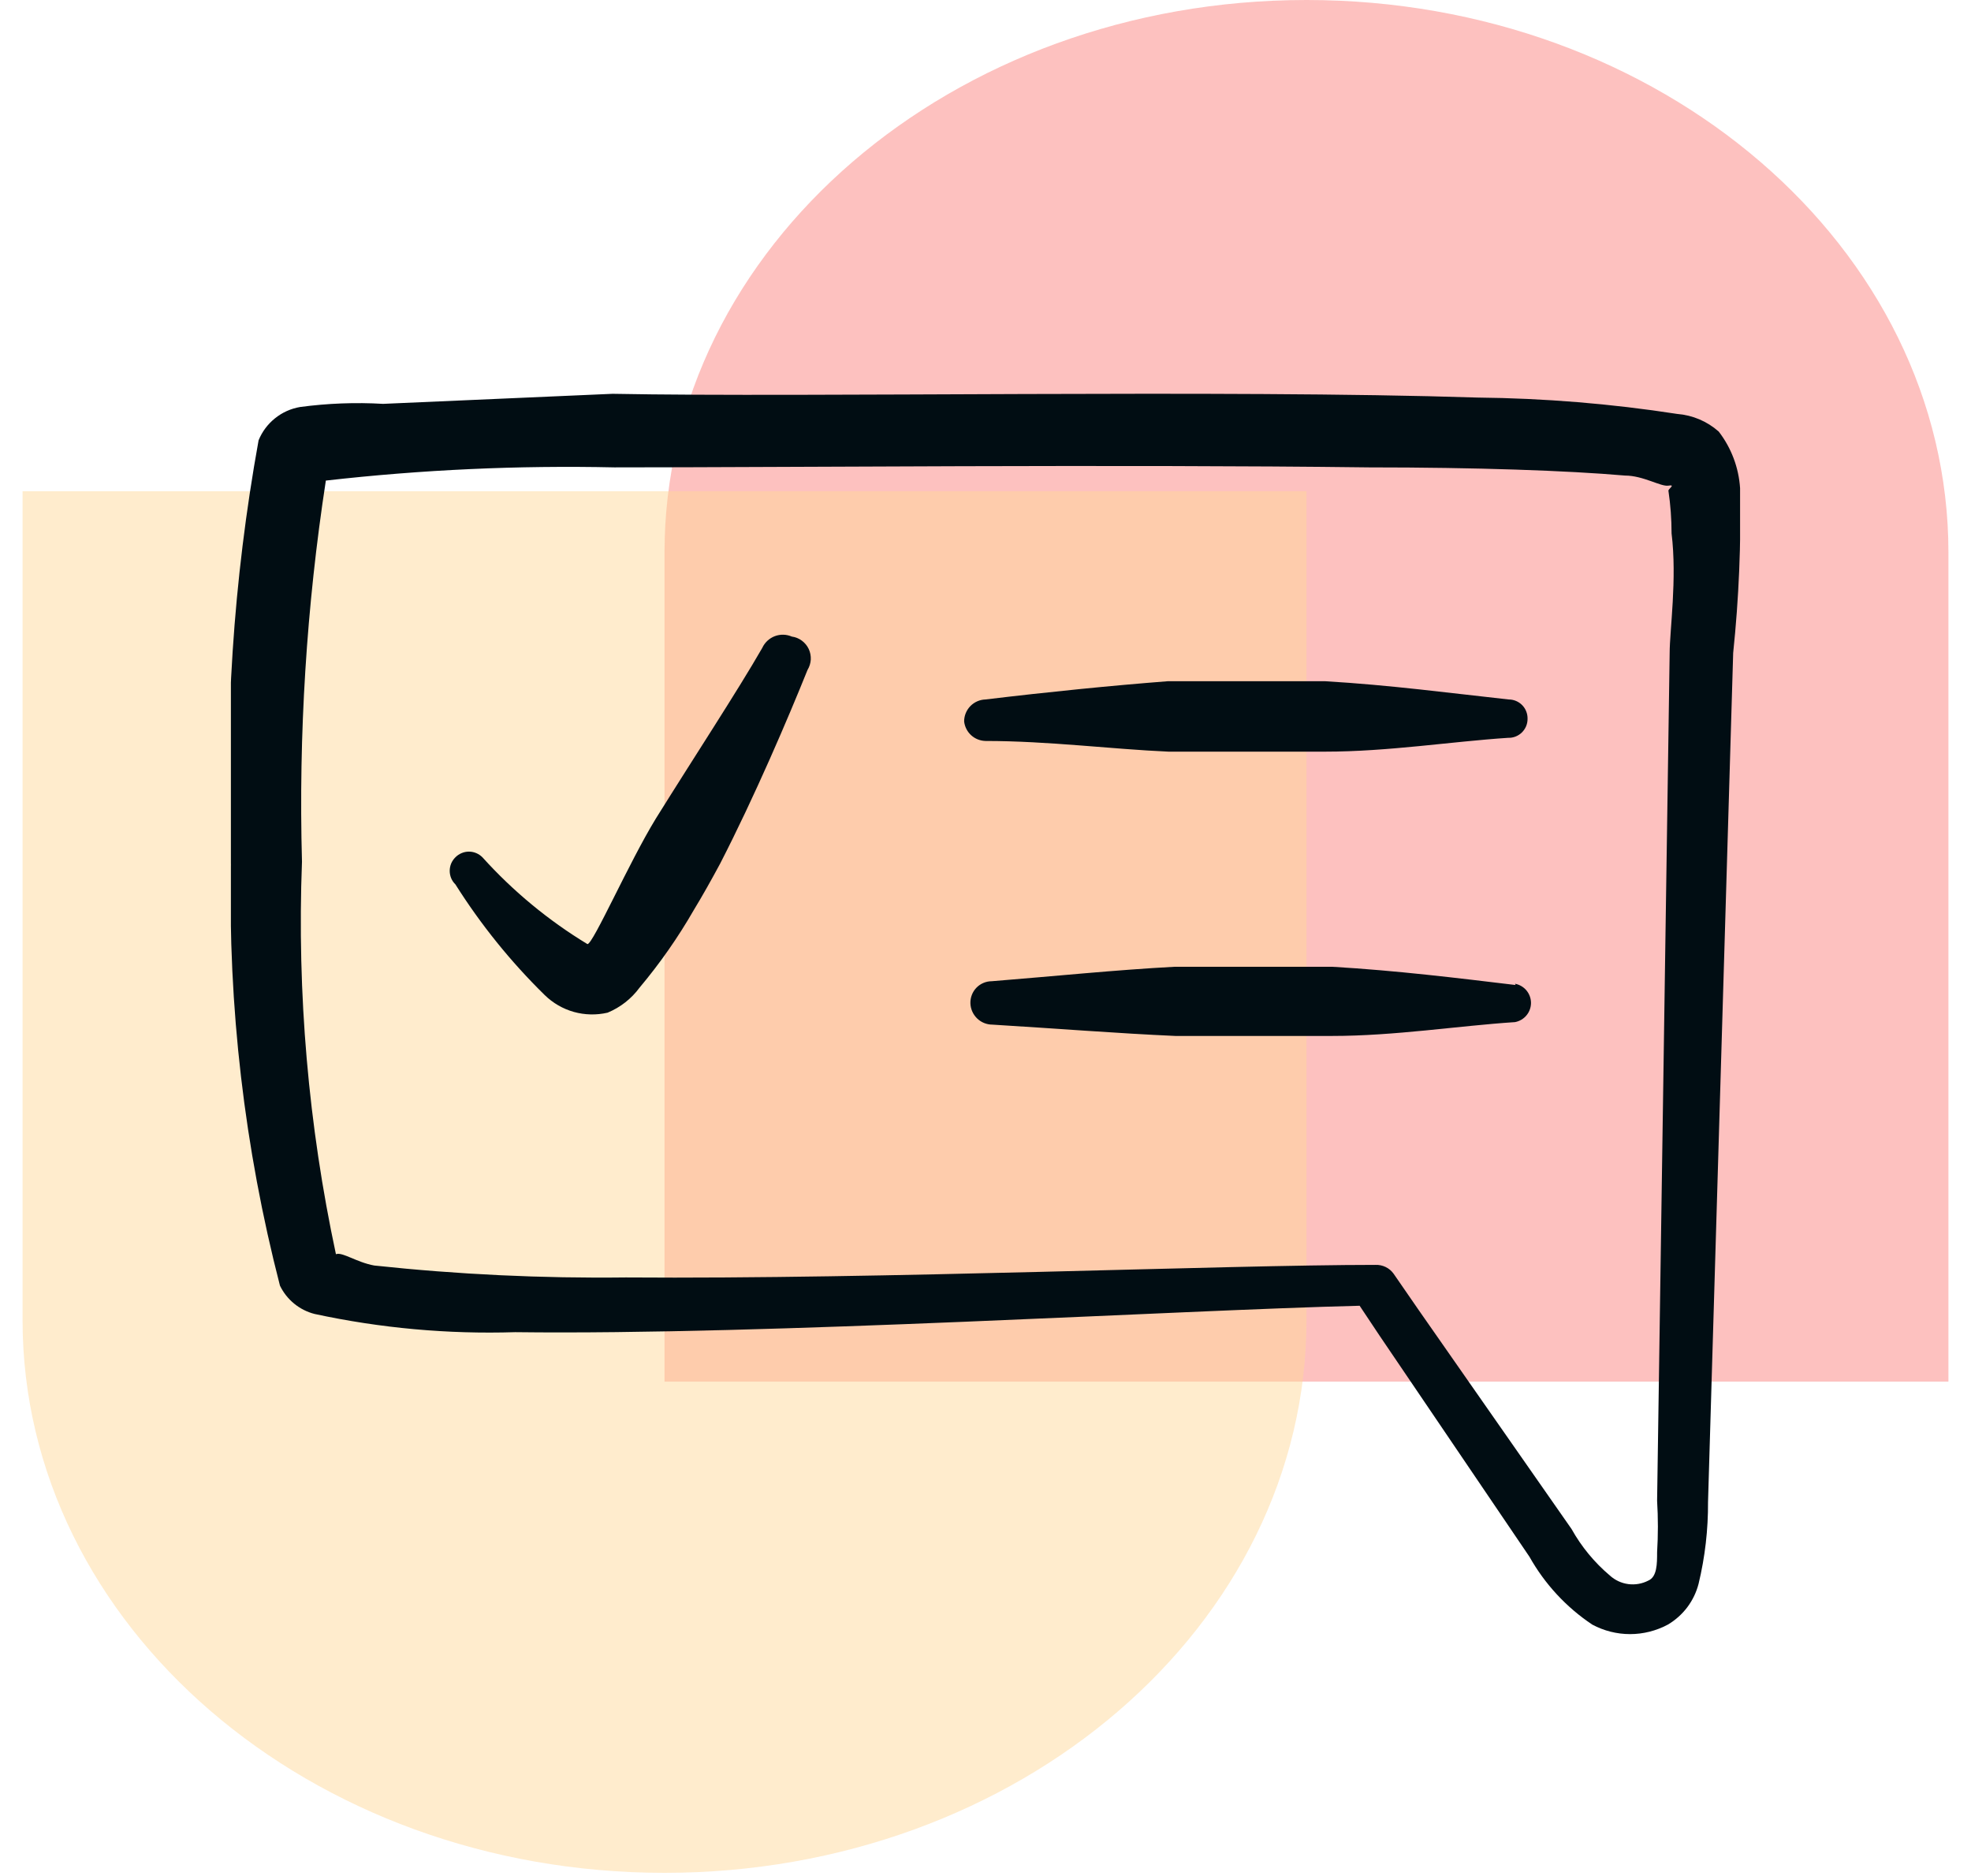 <svg width="62" height="59" viewBox="0 0 62 59" fill="none" xmlns="http://www.w3.org/2000/svg">
<g opacity="0.65">
<path fill-rule="evenodd" clip-rule="evenodd" d="M61.29 17.38C61.29 7.781 52.249 0 41.097 0C29.944 0 20.903 7.781 20.903 17.38V43.451H61.29V17.38Z" fill="#F9423A" fill-opacity="0.5"/>
<path fill-rule="evenodd" clip-rule="evenodd" d="M41.097 41.52V15.449H0.71V41.52C0.71 41.52 0.71 41.52 0.71 41.52C0.71 51.118 9.751 58.9 20.903 58.9C32.056 58.9 41.096 51.118 41.097 41.52C41.097 41.52 41.097 41.52 41.097 41.52Z" fill="#FFC466" fill-opacity="0.5"/>
</g>
<g clip-path="url(#clip0_475_384)">
<path d="M31 23.303C32.978 23.303 34.956 23.56 36.756 23.639H39.229H41.681C43.66 23.639 45.638 23.323 47.438 23.204C47.517 23.207 47.596 23.194 47.671 23.165C47.745 23.136 47.813 23.093 47.87 23.038C47.927 22.982 47.973 22.916 48.004 22.843C48.035 22.769 48.051 22.691 48.051 22.611C48.053 22.531 48.04 22.452 48.011 22.378C47.983 22.303 47.94 22.236 47.884 22.178C47.829 22.121 47.762 22.076 47.689 22.045C47.616 22.014 47.537 21.998 47.457 21.998C45.638 21.8 43.719 21.543 41.681 21.424H39.209H36.736C34.956 21.562 32.978 21.76 31 21.998C30.82 22.003 30.649 22.078 30.523 22.207C30.398 22.337 30.327 22.51 30.328 22.69C30.347 22.856 30.425 23.01 30.549 23.123C30.672 23.235 30.833 23.299 31 23.303Z" fill="#010D13"/>
<path d="M47.675 30.978C45.855 30.76 43.936 30.523 41.899 30.404H39.426H36.954C35.095 30.503 33.176 30.701 31.198 30.859C31.108 30.859 31.019 30.877 30.936 30.912C30.853 30.947 30.778 30.998 30.715 31.063C30.652 31.128 30.603 31.204 30.571 31.288C30.538 31.372 30.523 31.461 30.525 31.551C30.53 31.731 30.606 31.902 30.735 32.028C30.864 32.154 31.037 32.224 31.218 32.224C33.196 32.343 35.174 32.501 36.974 32.58H39.446H41.899C43.877 32.58 45.855 32.263 47.655 32.145C47.796 32.119 47.924 32.044 48.016 31.934C48.108 31.824 48.159 31.685 48.159 31.541C48.159 31.398 48.108 31.259 48.016 31.148C47.924 31.038 47.796 30.964 47.655 30.938L47.675 30.978Z" fill="#010D13"/>
<path d="M54.736 15.352C54.694 14.705 54.46 14.085 54.064 13.572C53.7 13.25 53.242 13.056 52.758 13.018C50.677 12.696 48.575 12.524 46.468 12.503C38.556 12.246 25.422 12.503 19.27 12.385L12.05 12.701C11.179 12.65 10.305 12.684 9.439 12.8C9.151 12.849 8.879 12.971 8.651 13.155C8.422 13.338 8.244 13.577 8.134 13.848C7.337 18.245 7.045 22.718 7.264 27.18C7.17 31.647 7.689 36.106 8.806 40.432C8.912 40.651 9.064 40.844 9.252 40.998C9.44 41.152 9.659 41.263 9.894 41.323C11.966 41.77 14.085 41.963 16.204 41.896C24.116 41.995 37.053 41.204 42.769 41.065L43.402 42.015L48.11 48.958C48.592 49.816 49.269 50.548 50.088 51.094C50.453 51.289 50.861 51.392 51.275 51.392C51.689 51.392 52.097 51.289 52.462 51.094C52.7 50.954 52.908 50.768 53.075 50.548C53.241 50.327 53.362 50.076 53.431 49.808C53.634 48.966 53.733 48.103 53.728 47.237L54.519 20.534C54.699 18.813 54.771 17.082 54.736 15.352ZM52.521 20.534L52.126 47.197C52.159 47.737 52.159 48.279 52.126 48.819C52.126 49.175 52.126 49.591 51.849 49.709C51.655 49.809 51.436 49.847 51.221 49.819C51.005 49.791 50.803 49.697 50.642 49.551C50.155 49.14 49.746 48.644 49.435 48.087L44.629 41.204L43.837 40.057C43.772 39.967 43.686 39.894 43.586 39.846C43.486 39.798 43.375 39.775 43.264 39.78C38.497 39.78 27.736 40.235 19.686 40.175C17.043 40.207 14.401 40.081 11.774 39.8C11.22 39.701 10.765 39.364 10.567 39.444C9.7 35.39 9.341 31.244 9.499 27.101C9.389 23.091 9.64 19.079 10.25 15.114C13.264 14.771 16.297 14.633 19.33 14.699C24.651 14.699 35.154 14.6 43.066 14.699C46.429 14.699 49.297 14.798 51.117 14.956C51.69 14.956 52.244 15.312 52.482 15.273C52.719 15.233 52.482 15.371 52.482 15.431C52.548 15.876 52.581 16.326 52.581 16.776C52.758 18.2 52.521 19.842 52.521 20.534Z" fill="#010D13"/>
<path d="M23.978 20.376C23.206 21.721 21.842 23.798 20.635 25.736C19.785 27.121 18.657 29.692 18.479 29.692C17.251 28.948 16.138 28.028 15.176 26.962C15.12 26.906 15.054 26.86 14.981 26.83C14.908 26.799 14.83 26.783 14.75 26.783C14.671 26.783 14.593 26.799 14.52 26.83C14.447 26.86 14.38 26.906 14.325 26.962C14.268 27.018 14.223 27.084 14.192 27.157C14.162 27.23 14.146 27.308 14.146 27.388C14.146 27.467 14.162 27.546 14.192 27.619C14.223 27.692 14.268 27.758 14.325 27.813C15.123 29.078 16.066 30.247 17.134 31.294C17.391 31.545 17.706 31.728 18.052 31.825C18.398 31.921 18.762 31.929 19.112 31.848C19.515 31.682 19.863 31.408 20.121 31.057C20.758 30.298 21.328 29.483 21.822 28.624C22.099 28.169 22.376 27.674 22.653 27.16C23.741 25.044 24.789 22.591 25.402 21.068C25.462 20.97 25.497 20.858 25.504 20.744C25.51 20.629 25.488 20.514 25.439 20.41C25.39 20.306 25.315 20.216 25.223 20.148C25.13 20.079 25.022 20.035 24.908 20.02C24.737 19.946 24.544 19.942 24.37 20.008C24.197 20.075 24.056 20.207 23.978 20.376Z" fill="#010D13"/>
</g>
<defs>
<clipPath id="clip0_475_384">
<rect width="47.473" height="47.472" fill="white" transform="translate(7.263 8.152)"/>
</clipPath>
</defs>
</svg>
